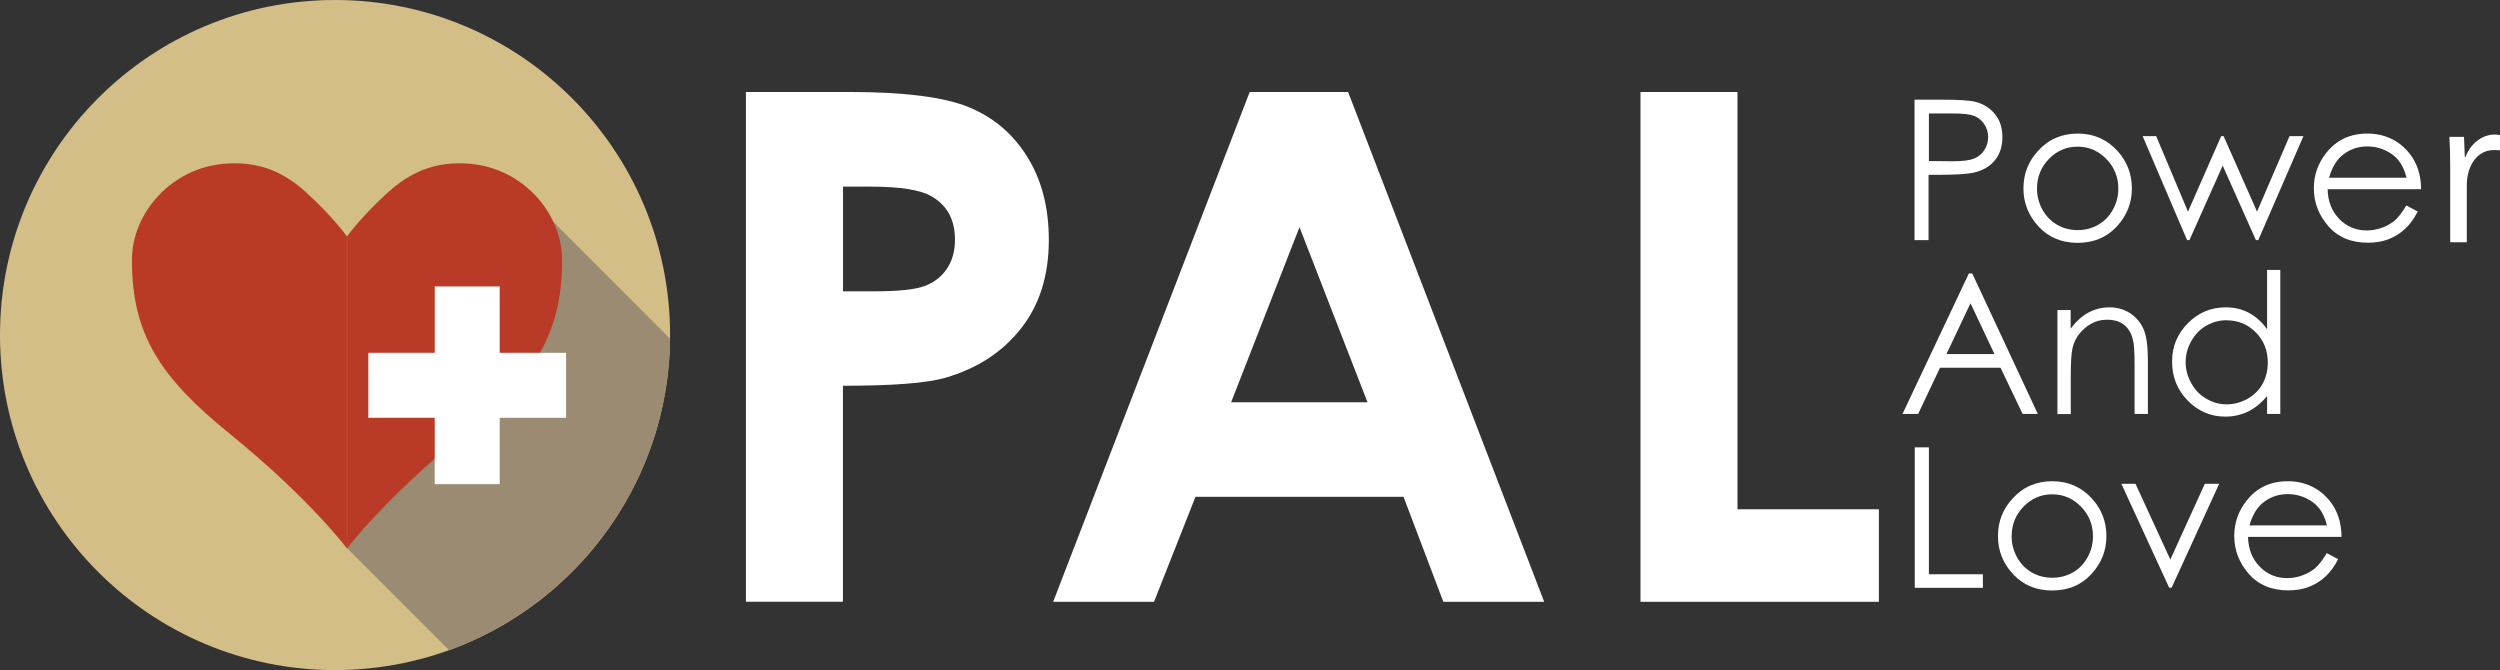 <?xml version="1.0" encoding="UTF-8"?>
<svg id="_レイヤー_2" data-name="レイヤー 2" xmlns="http://www.w3.org/2000/svg" xmlns:xlink="http://www.w3.org/1999/xlink" viewBox="0 0 213.93 57.34">
  <rect x="0" y="0" width="213.93" height="57.34" fill="#333333" stroke="none"/>
  <defs>
    <style>
      .cls-1 {
        fill: none;
      }

      .cls-2 {
        fill: #b93a26;
      }

      .cls-3 {
        fill: #d3be88;
      }

      .cls-4 {
        fill: #fff;
      }

      .cls-5 {
        fill: #9c8b73;
      }

      .cls-6 {
        clip-path: url(#clippath);
      }
    </style>
    <clipPath id="clippath">
      <circle class="cls-1" cx="28.67" cy="28.67" r="28.67"/>
    </clipPath>
  </defs>
  <g id="_レイヤー_1-2" data-name="レイヤー 1">
    <circle class="cls-3" cx="28.67" cy="28.67" r="28.67"/>
    <g class="cls-6">
      <polygon class="cls-5" points="55.86 73.07 30.01 47.22 29.68 46.89 45.02 16.66 78.64 50.29 55.86 73.07"/>
    </g>
    <path class="cls-2" d="M26.2,16.46c-1.8-1.62-3.91-2.73-7.1-2.44-4.37.4-7.81,4.12-7.81,8.25,0,6.44,2.5,10.08,8.38,14.86,6.83,5.54,10.02,9.8,10.02,9.8v-26.7s-1.24-1.73-3.5-3.77Z"/>
    <path class="cls-2" d="M40.3,14.02c-3.18-.29-5.3.82-7.1,2.44-2.26,2.04-3.5,3.77-3.5,3.77v26.7s3.19-4.26,10.02-9.8c5.89-4.78,8.38-8.42,8.38-14.86,0-4.12-3.43-7.85-7.81-8.25Z"/>
    <polygon class="cls-4" points="42.76 30.19 42.76 24.51 37.2 24.51 37.2 30.19 31.52 30.19 31.52 35.75 37.2 35.75 37.2 41.43 42.76 41.43 42.76 35.75 48.44 35.75 48.44 30.19 42.76 30.19"/>
    <path class="cls-4" d="M163.85,8.53h2.39c1.37,0,2.3.06,2.78.18.69.17,1.25.52,1.68,1.04.44.53.65,1.19.65,1.98s-.21,1.46-.64,1.98c-.42.52-1.01.87-1.76,1.05-.54.13-1.56.2-3.06.2h-.86v5.59h-1.2v-12.02ZM165.06,9.7v4.08l2.03.02c.82,0,1.42-.07,1.81-.22.38-.15.68-.39.9-.73.22-.33.33-.71.33-1.12s-.11-.77-.33-1.1c-.22-.33-.51-.57-.86-.71-.36-.14-.94-.21-1.75-.21h-2.12Z"/>
    <path class="cls-4" d="M177.79,11.43c1.37,0,2.51.5,3.41,1.49.82.9,1.23,1.98,1.23,3.21s-.43,2.33-1.3,3.26c-.86.93-1.98,1.39-3.34,1.39s-2.48-.46-3.34-1.39c-.86-.93-1.3-2.01-1.3-3.26s.41-2.3,1.23-3.2c.9-1,2.04-1.5,3.41-1.5ZM177.78,12.55c-.95,0-1.77.35-2.45,1.05-.68.7-1.02,1.55-1.02,2.55,0,.64.16,1.24.47,1.8.31.56.73.98,1.26,1.29.53.3,1.11.45,1.75.45s1.22-.15,1.75-.45c.53-.3.95-.73,1.26-1.29.31-.56.47-1.15.47-1.8,0-1-.34-1.85-1.03-2.55-.69-.7-1.5-1.05-2.45-1.05Z"/>
    <path class="cls-4" d="M183.33,11.65h1.18l2.72,6.46,2.84-6.46h.21l2.86,6.46,2.78-6.46h1.19l-3.86,8.89h-.21l-2.84-6.37-2.84,6.37h-.21l-3.8-8.89Z"/>
    <path class="cls-4" d="M205.93,17.59l.96.51c-.32.62-.68,1.12-1.1,1.5-.41.38-.88.67-1.4.87-.52.2-1.1.3-1.76.3-1.45,0-2.58-.48-3.4-1.43-.82-.95-1.23-2.02-1.23-3.22,0-1.13.35-2.13,1.04-3.01.88-1.12,2.05-1.68,3.53-1.68s2.73.58,3.63,1.72c.64.81.97,1.83.98,3.04h-8c.02,1.03.35,1.88.99,2.54.64.66,1.43.99,2.36.99.45,0,.89-.08,1.32-.24.43-.16.79-.37,1.09-.63.3-.26.62-.68.97-1.26ZM205.93,15.2c-.15-.61-.38-1.1-.67-1.46-.29-.36-.68-.66-1.16-.88-.48-.22-.98-.33-1.51-.33-.87,0-1.62.28-2.25.84-.46.41-.8,1.02-1.04,1.84h6.63Z"/>
    <path class="cls-4" d="M168.77,23.4l5.61,12.02h-1.3l-1.89-3.95h-5.18l-1.87,3.95h-1.34l5.68-12.02h.29ZM168.62,25.95l-2.06,4.35h4.11l-2.05-4.35Z"/>
    <path class="cls-4" d="M176.05,26.53h1.14v1.59c.46-.61.96-1.07,1.52-1.37.56-.3,1.16-.45,1.81-.45s1.25.17,1.77.51c.51.34.89.79,1.14,1.36.25.57.37,1.46.37,2.67v4.58h-1.14v-4.24c0-1.02-.04-1.71-.13-2.05-.13-.59-.39-1.03-.76-1.33-.38-.3-.87-.44-1.47-.44-.69,0-1.31.23-1.86.69-.55.46-.91,1.02-1.08,1.7-.11.44-.16,1.25-.16,2.42v3.26h-1.14v-8.89Z"/>
    <path class="cls-4" d="M195.13,23.1v12.32h-1.13v-1.53c-.48.58-1.02,1.02-1.61,1.32-.6.29-1.25.44-1.96.44-1.26,0-2.33-.46-3.22-1.37-.89-.91-1.34-2.02-1.34-3.33s.45-2.38,1.35-3.29c.9-.91,1.98-1.36,3.24-1.36.73,0,1.39.15,1.98.47.59.31,1.11.78,1.56,1.4v-5.07h1.13ZM190.56,27.4c-.64,0-1.22.16-1.76.47-.54.31-.97.75-1.29,1.32-.32.57-.48,1.16-.48,1.8s.16,1.22.48,1.8.75,1.02,1.29,1.33c.54.32,1.12.48,1.74.48s1.22-.16,1.78-.47c.56-.32.99-.74,1.29-1.28.3-.54.45-1.15.45-1.82,0-1.03-.34-1.89-1.02-2.58-.68-.69-1.51-1.04-2.5-1.04Z"/>
    <path class="cls-4" d="M163.86,38.28h1.2v10.86h4.62v1.16h-5.83v-12.02Z"/>
    <path class="cls-4" d="M175.61,41.18c1.37,0,2.51.5,3.41,1.49.82.9,1.23,1.98,1.23,3.21s-.43,2.33-1.3,3.26c-.86.93-1.98,1.39-3.34,1.39s-2.48-.46-3.34-1.39c-.87-.93-1.3-2.01-1.3-3.26s.41-2.3,1.23-3.2c.9-1,2.04-1.5,3.41-1.5ZM175.61,42.3c-.95,0-1.77.35-2.45,1.05s-1.02,1.55-1.02,2.55c0,.64.16,1.24.47,1.8.31.56.73.98,1.26,1.29.53.3,1.11.45,1.75.45s1.22-.15,1.75-.45c.53-.3.95-.73,1.26-1.29.31-.56.47-1.15.47-1.8,0-1-.34-1.85-1.03-2.55-.69-.7-1.5-1.05-2.45-1.05Z"/>
    <path class="cls-4" d="M181.52,41.4h1.22l2.98,6.48,2.95-6.48h1.23l-4.07,8.89h-.21l-4.09-8.89Z"/>
    <path class="cls-4" d="M199.12,47.34l.96.51c-.32.62-.68,1.12-1.1,1.5-.41.38-.88.67-1.4.87-.52.2-1.1.3-1.76.3-1.45,0-2.58-.48-3.4-1.43-.82-.95-1.23-2.02-1.23-3.22,0-1.13.35-2.13,1.04-3.01.88-1.12,2.05-1.68,3.53-1.68s2.73.58,3.63,1.72c.64.81.97,1.83.98,3.04h-8c.02,1.03.35,1.88.99,2.54s1.43.99,2.36.99c.45,0,.89-.08,1.32-.24.43-.16.79-.37,1.09-.63.3-.26.62-.68.97-1.26ZM199.12,44.95c-.15-.61-.38-1.1-.67-1.46-.29-.36-.68-.66-1.16-.88-.48-.22-.98-.33-1.51-.33-.87,0-1.62.28-2.25.84-.46.41-.8,1.02-1.04,1.84h6.63Z"/>
    <path class="cls-4" d="M63.83,7.87h8.81c4.76,0,8.2.44,10.31,1.32,2.11.88,3.77,2.3,4.98,4.27,1.22,1.97,1.82,4.33,1.82,7.07,0,3.05-.8,5.58-2.39,7.59-1.59,2.02-3.75,3.42-6.48,4.21-1.6.46-4.52.68-8.75.68v18.48h-8.3V7.87ZM72.14,24.93h2.64c2.08,0,3.52-.15,4.33-.45.81-.3,1.45-.79,1.91-1.47.46-.68.7-1.51.7-2.49,0-1.69-.65-2.92-1.96-3.69-.95-.58-2.71-.86-5.28-.86h-2.34v8.96Z"/>
    <path class="cls-4" d="M106.94,7.87h8.42l16.78,43.63h-8.63l-3.41-8.99h-17.8l-3.55,8.99h-8.63L106.94,7.87ZM111.2,19.44l-5.85,14.98h11.67l-5.82-14.98Z"/>
    <path class="cls-4" d="M140.38,7.87h8.3v35.71h12.1v7.92h-20.4V7.87Z"/>
    <path class="cls-4" d="M213.93,12.87c-.15-.02-.31-.03-.51-.03-1.54,0-2.33,1.47-2.33,2.99v4.9h-1.42v-6.32c0-.96-.02-1.84-.07-2.7h1.25l.07,1.74h.05c.41-1.12,1.39-1.94,2.53-1.94.15,0,.27.03.43.05v1.31Z"/>
  </g>
</svg>